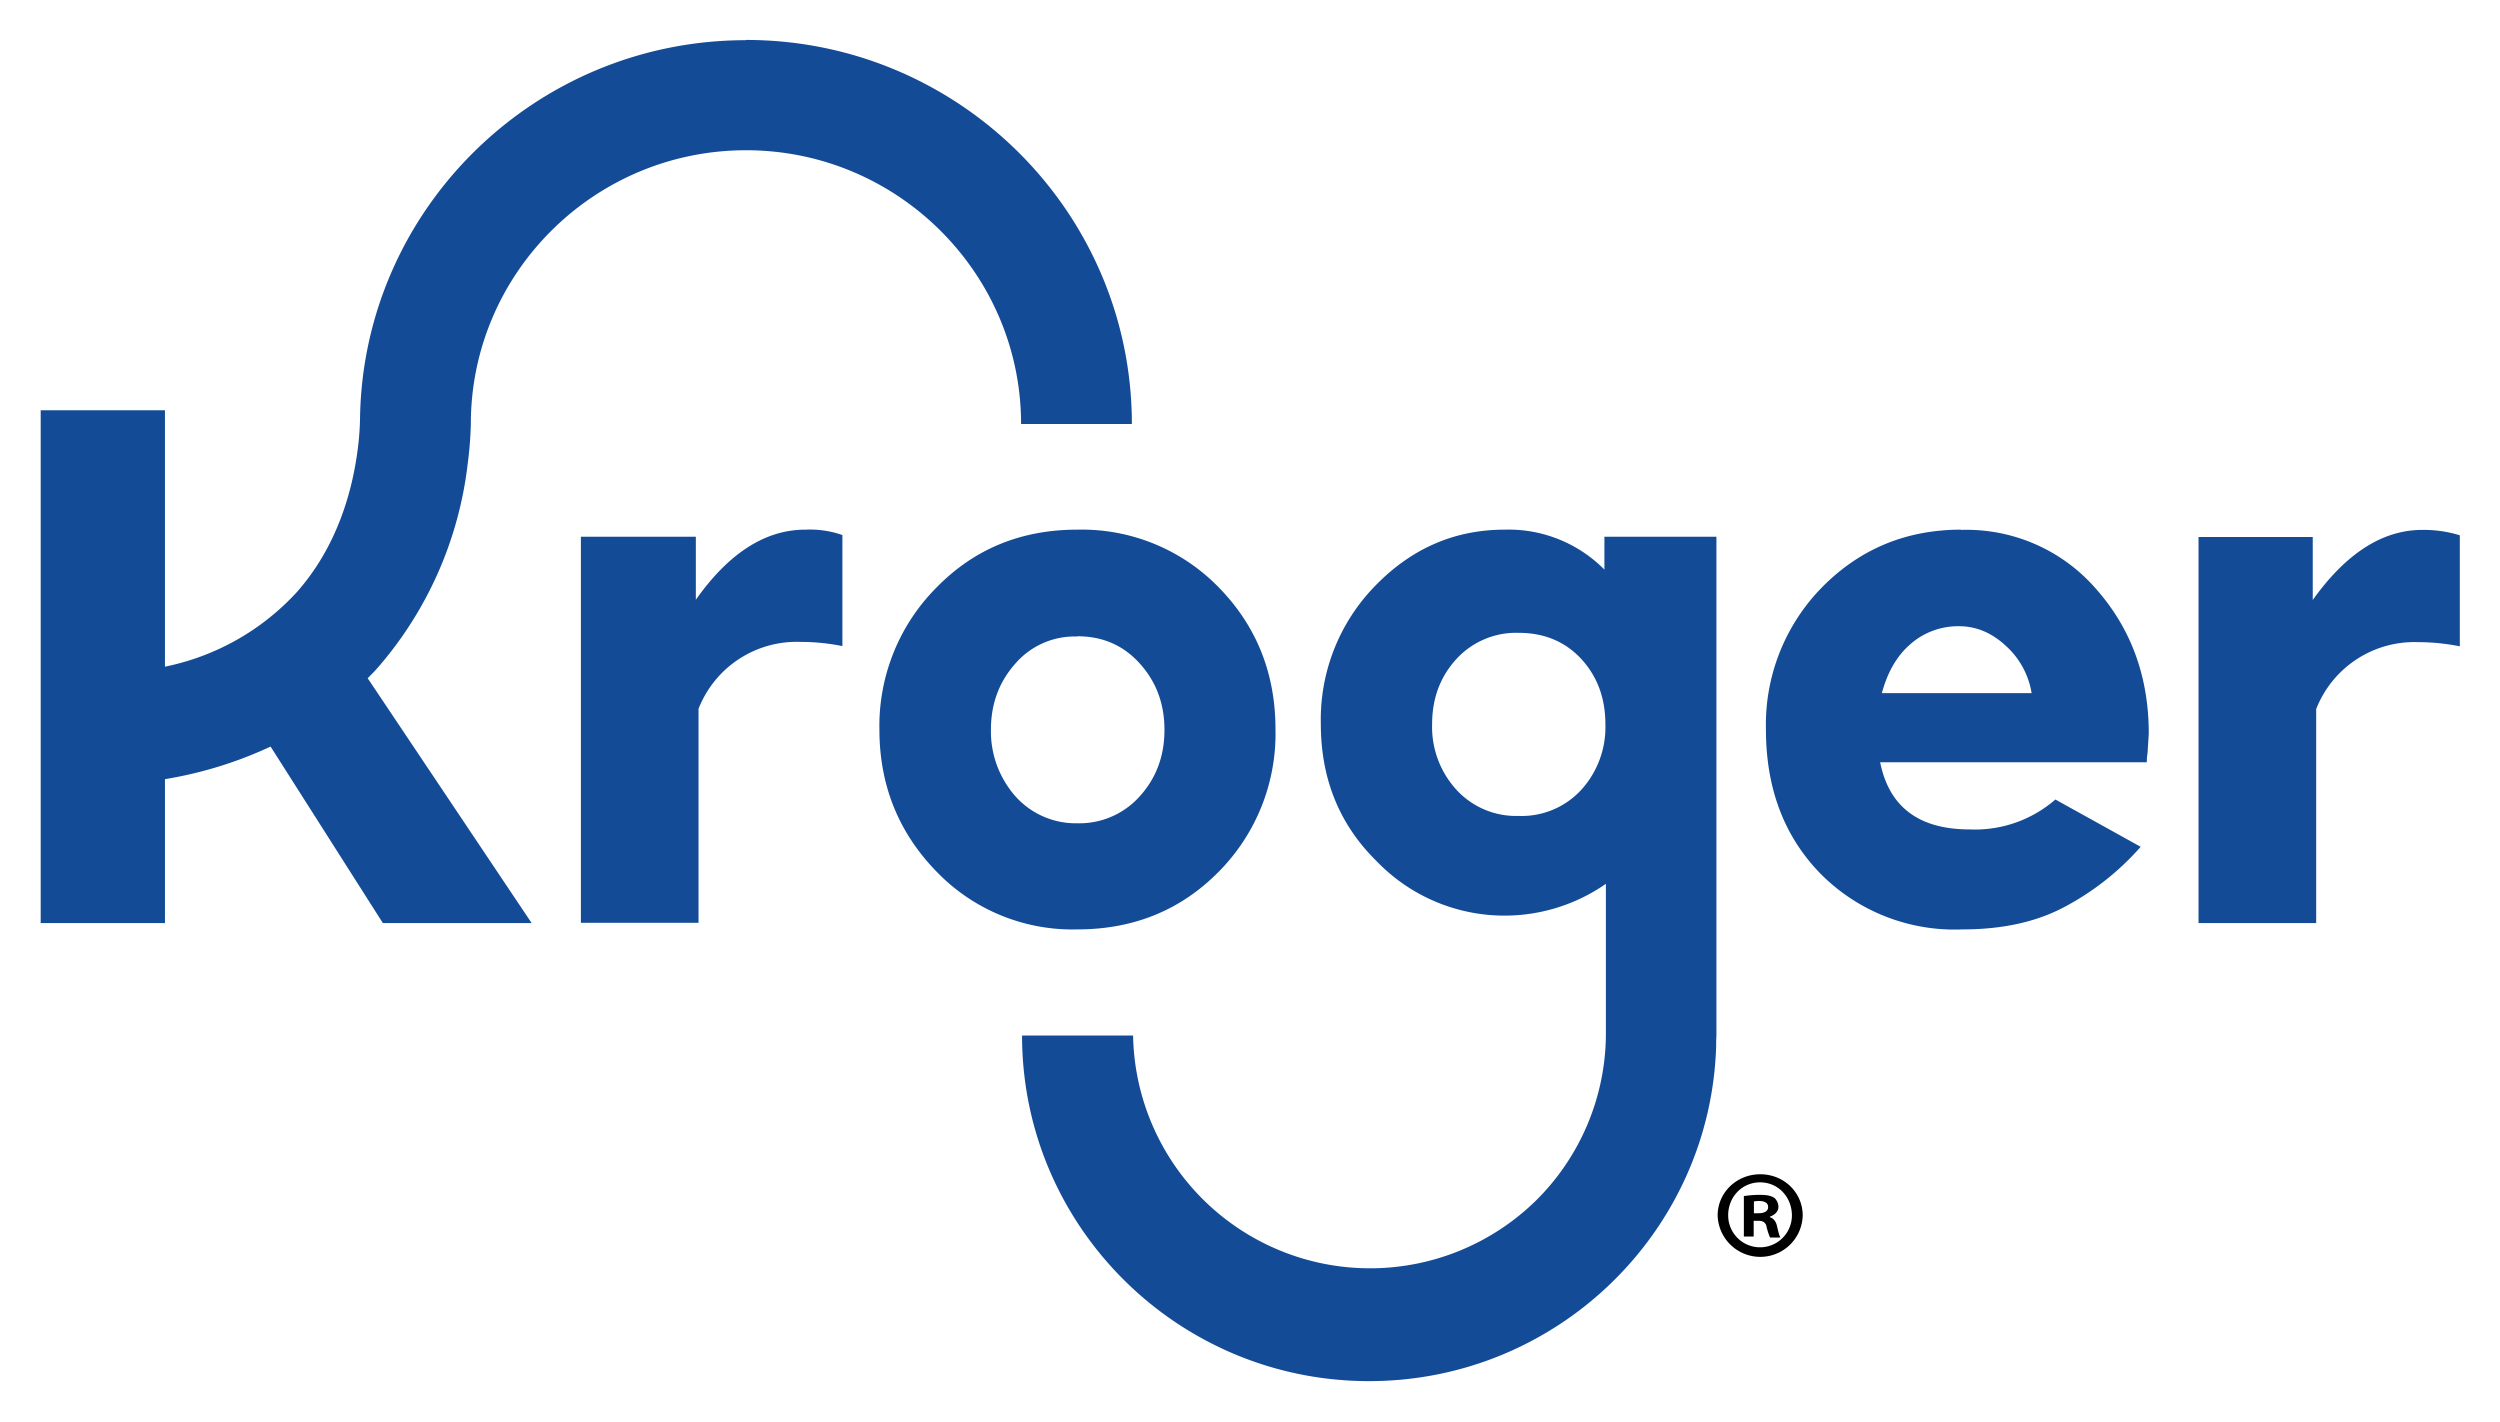 <svg xmlns="http://www.w3.org/2000/svg" fill="none" viewBox="0 0 102 58"><path fill="#134b97" d="M30.43 1.64c-8.6 0-15.6 6.89-15.74 15.4q-.01.67-.1 1.33c-.21 1.6-.8 3.9-2.49 5.8a10 10 0 0 1-5.37 3.03V16.74H1.66v20.92h5.07v-5.87q2.25-.37 4.31-1.33l4.58 7.2h6.07L15 27.67q.27-.26.5-.53a15.4 15.4 0 0 0 3.58-8.2q.11-.83.13-1.64c0-6.16 5.04-11.17 11.23-11.17 6.18 0 11.22 5.02 11.22 11.17h4.52c0-8.64-7.06-15.67-15.74-15.67m13.51 19.98q-3.44 0-5.75 2.37a8 8 0 0 0-2.32 5.78q0 3.4 2.32 5.79a7.7 7.7 0 0 0 5.75 2.37q3.45 0 5.77-2.35a8 8 0 0 0 2.32-5.81q0-3.43-2.32-5.8a7.8 7.8 0 0 0-5.77-2.35m-11.09 0q-2.45 0-4.47 2.86v-2.57h-4.69v15.75h4.8v-8.73a4.3 4.3 0 0 1 4.17-2.73q.85 0 1.7.17v-4.53a4 4 0 0 0-1.5-.22m28.52 0q-3.05 0-5.27 2.28a7.8 7.8 0 0 0-2.23 5.65q0 3.36 2.28 5.6a7.24 7.24 0 0 0 9.35.92v6.19a9.6 9.6 0 0 1-2.85 6.73 9.67 9.67 0 0 1-16.44-6.73H41.7c0 7.78 6.35 14.1 14.16 14.1 7.67 0 13.94-6.1 14.16-13.69v-.21l.01-.2V21.9h-4.57v1.34a5.5 5.5 0 0 0-4.08-1.63m18.64 0q-3.34 0-5.65 2.32a8 8 0 0 0-2.32 5.83q0 3.6 2.22 5.88a7.7 7.7 0 0 0 5.8 2.28q2.42 0 4.13-.9a11 11 0 0 0 3.14-2.47l-3.48-1.93a5 5 0 0 1-3.5 1.22q-3.1 0-3.65-2.74h10.88q0-.19.03-.38l.05-.79q0-3.46-2.14-5.89A7 7 0 0 0 80 21.62m18.83 0q-2.43 0-4.47 2.86v-2.57H89.7v15.75h4.8v-8.73a4.3 4.3 0 0 1 4.16-2.73q.85 0 1.7.17v-4.53a5 5 0 0 0-1.5-.22m-19.01 3.93h.08q1.06 0 1.93.82a3.3 3.3 0 0 1 1.03 1.91h-6.11q.35-1.31 1.19-2.02c.52-.45 1.19-.7 1.88-.71m-17.89.27q1.57 0 2.56 1.07.98 1.07.98 2.66a3.8 3.8 0 0 1-.98 2.67 3.3 3.3 0 0 1-2.56 1.07 3.3 3.3 0 0 1-2.54-1.07 3.8 3.8 0 0 1-.99-2.67q0-1.58.99-2.66a3.3 3.3 0 0 1 2.54-1.07m-18 .14q1.55 0 2.55 1.12 1 1.11 1 2.7t-1 2.7a3.3 3.3 0 0 1-2.55 1.11 3.3 3.3 0 0 1-2.53-1.1 4 4 0 0 1-1-2.72q0-1.58 1-2.7a3.2 3.2 0 0 1 2.53-1.1"/><path fill="#000" d="M73.55 49.6a1.73 1.73 0 0 1-1.74 1.68 1.74 1.74 0 0 1-1.73-1.69c0-.93.77-1.68 1.74-1.68s1.73.75 1.73 1.68m-3.04 0a1.3 1.3 0 1 0 2.6 0c0-.73-.54-1.35-1.3-1.35-.74 0-1.3.6-1.3 1.34m1.04.87h-.4V48.8q.33-.05.66-.05c.32 0 .46.05.58.12a.5.5 0 0 1 .17.37c0 .19-.15.33-.35.4v.02q.24.08.3.4c.06.26.09.36.13.43h-.42q-.06-.12-.14-.41-.03-.28-.35-.27h-.18zm.01-.95h.19c.21 0 .39-.07.39-.25q0-.24-.36-.25-.11 0-.22.02z"/></svg>